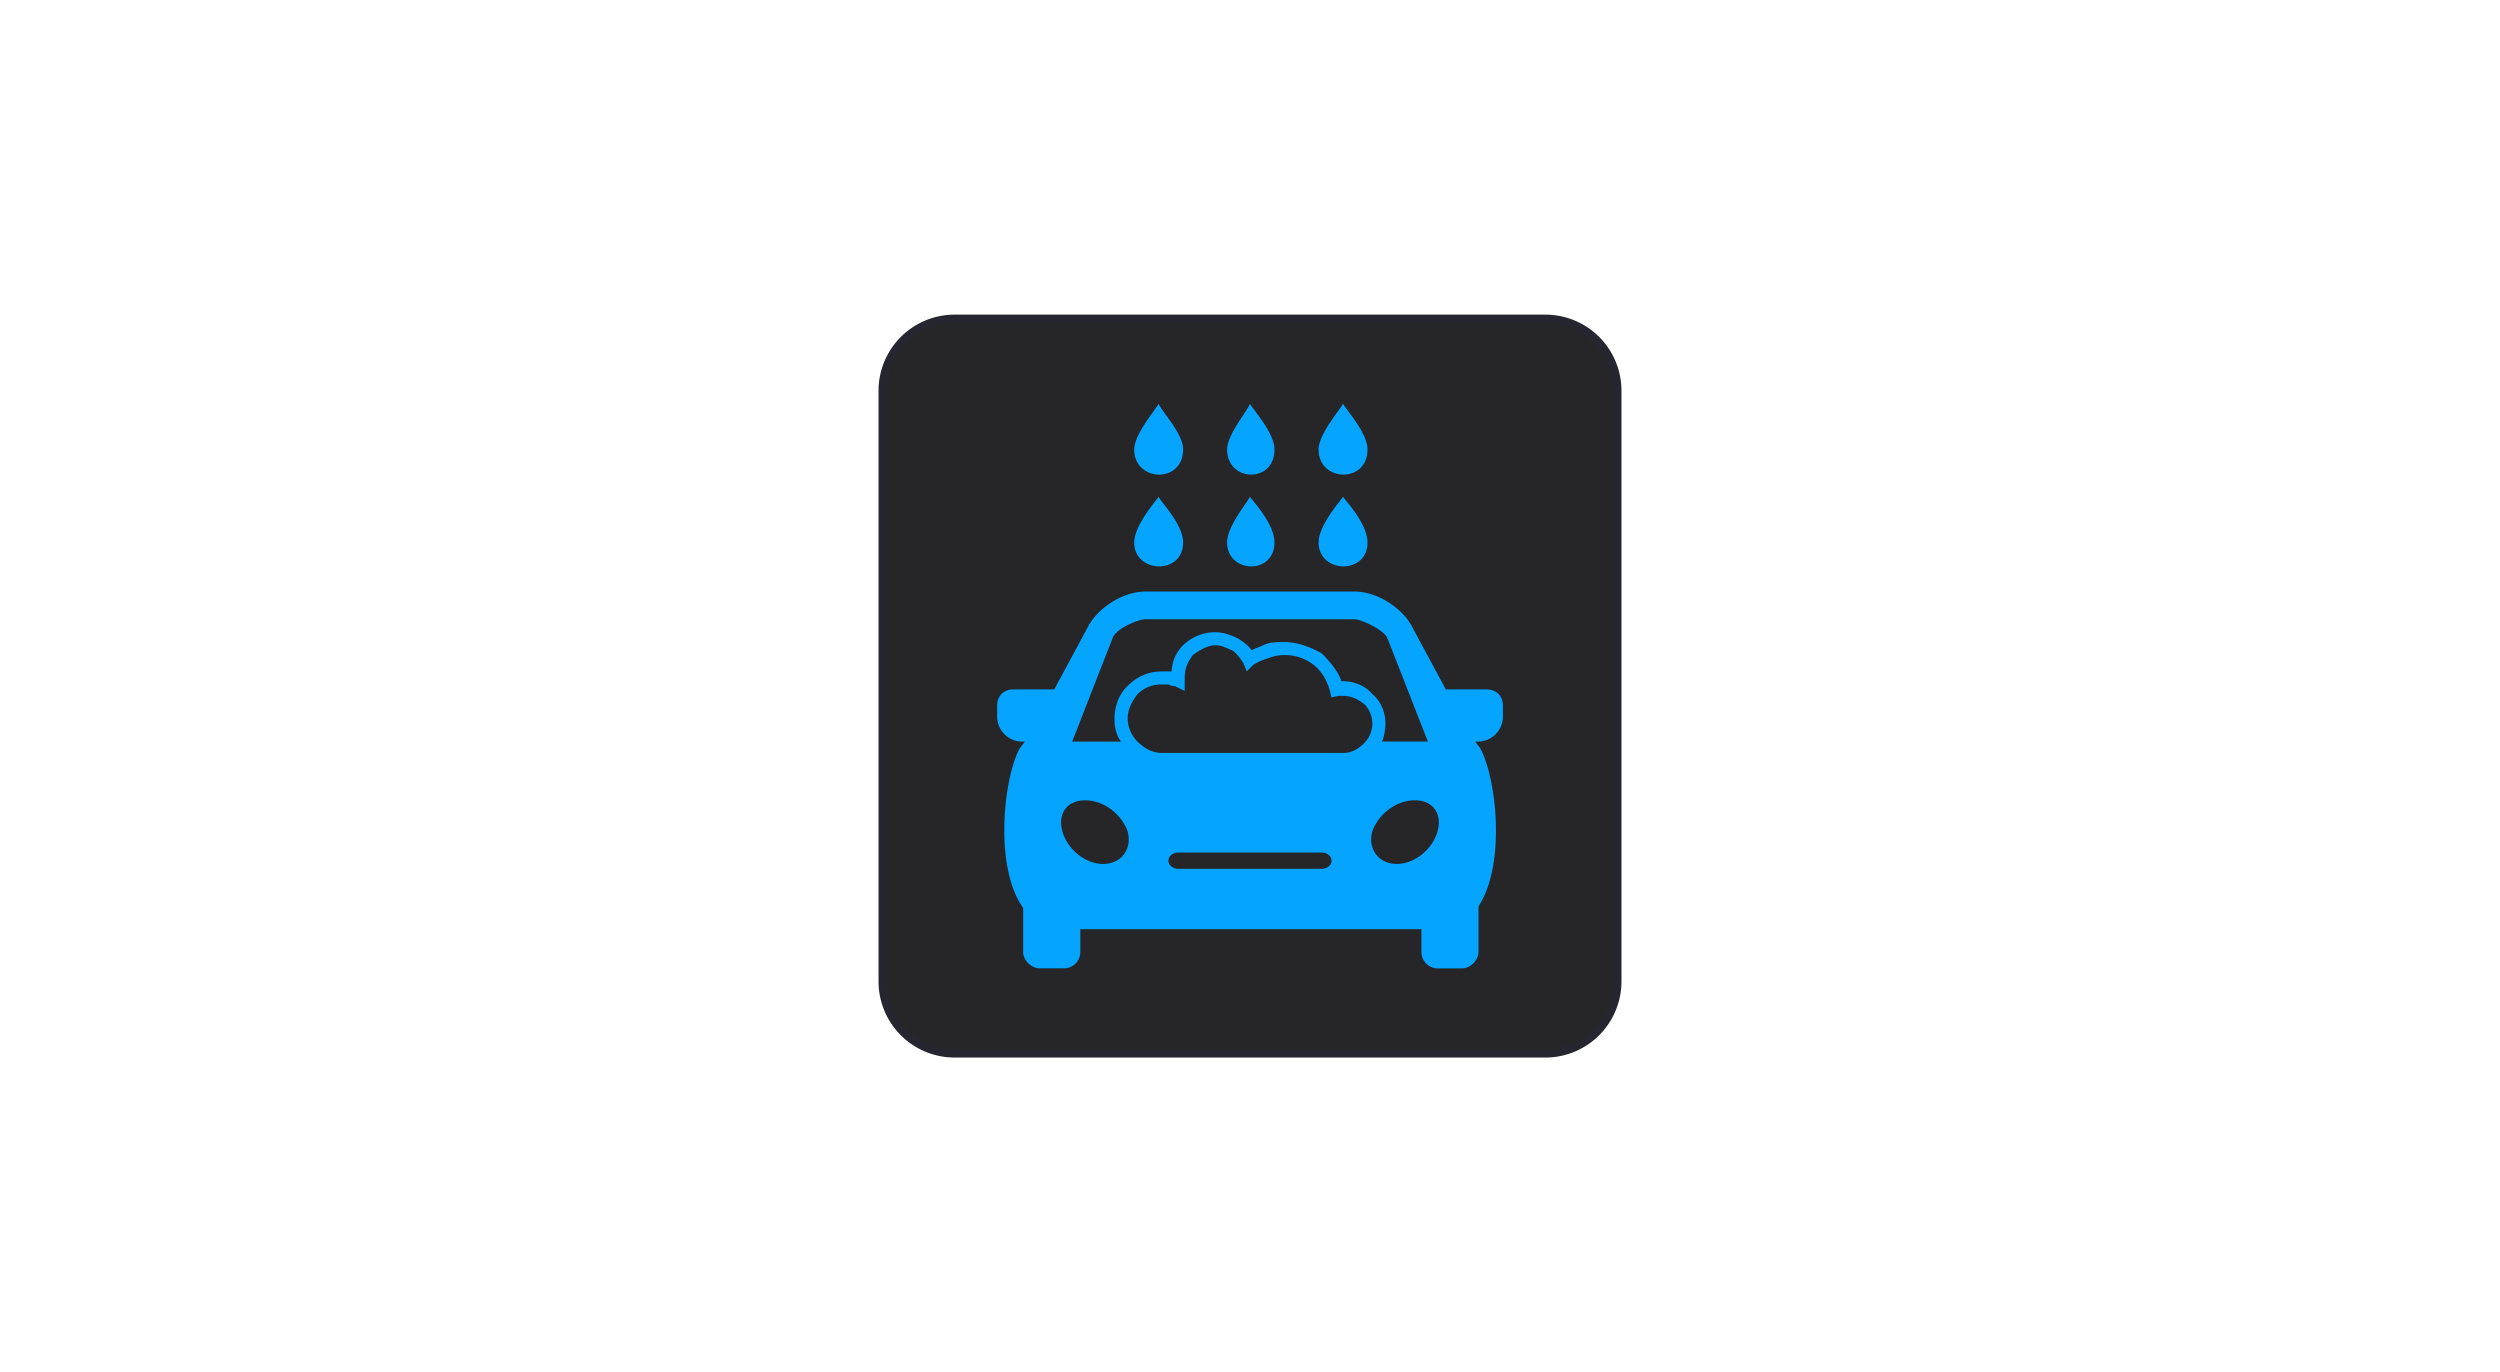 <?xml version="1.0" encoding="UTF-8"?> <svg xmlns="http://www.w3.org/2000/svg" id="Слой_1" data-name="Слой 1" viewBox="0 0 1330 730"> <defs> <style>.cls-1{fill:#262629;}.cls-2{fill:#04a4ff;fill-rule:evenodd;}.cls-3{fill:#262630;}</style> </defs> <rect class="cls-1" x="469.53" y="169.53" width="390.93" height="390.93" rx="38.29"></rect> <path class="cls-2" d="M542.62,398l2.6-3.47h-1.74a13.36,13.36,0,0,1-13-13v-6.08c0-5.2,3.48-8.68,8.68-8.68h21.7q9.12-16.92,18.23-33.85c5.21-9.54,18.23-18.22,30.38-18.22h111.1c12.15,0,25.17,8.68,30.38,18.22l18.23,33.85h21.7c5.2,0,8.68,3.48,8.68,8.68v6.08a13.36,13.36,0,0,1-13,13h-1.74l2.6,3.47c8.68,15.63,13.89,61.63-.86,84.2v24.3c0,4.34-4.34,8.68-8.68,8.68h-13a8.7,8.7,0,0,1-8.68-8.68V494.33H574.73v12.15a8.7,8.7,0,0,1-8.68,8.68H553c-4.34,0-8.68-4.34-8.68-8.68V483c-15.62-21.69-10.42-69.43-1.74-85.06ZM727.5,239.14c0,18.23-26,17.36-26,0,0-7.81,10.41-20,13-24.3C717.08,219.18,727.5,230.46,727.5,239.14Zm0,49.48c0,17.36-26,16.49-26,0,0-8.68,10.41-20.83,13-24.3C717.08,267.79,727.5,279.07,727.5,288.62ZM678,239.14c0,18.23-25.17,17.36-25.17,0,0-7.81,10.42-20,12.15-24.3C667.61,219.18,678,230.46,678,239.14Zm0,49.48c0,17.36-25.17,16.49-25.17,0,0-8.68,10.42-20.83,12.15-24.3C667.61,267.79,678,279.07,678,288.62Zm-48.6-49.48c0,18.23-26,17.36-26,0,0-7.81,10.41-20,13-24.3C618.13,219.18,629.42,230.46,629.42,239.14Zm0,49.48c0,17.36-26,16.49-26,0,0-8.68,10.41-20.83,13-24.3C618.13,267.79,629.42,279.07,629.42,288.62Zm-2.61,164.92h76.38c2.61,0,5.21,1.73,5.21,4.33s-2.6,4.34-5.21,4.34H626.81c-2.6,0-5.2-1.73-5.2-4.34s2.6-4.33,5.2-4.33Zm125.86-27.78c-9.55,0-19.1,6.94-22.57,16.49-2.6,9.55,3.48,17.36,13,17.36s19.1-7.81,21.7-17.36S762.22,425.76,752.67,425.76Zm-175.33,0c9.54,0,19.09,6.94,22.56,16.49,2.61,9.55-3.47,17.36-13,17.36s-19.09-7.81-21.7-17.36S567.79,425.76,577.34,425.76Zm40.79-68.57h5.21a20.45,20.45,0,0,1,6.08-13.89,24.22,24.22,0,0,1,17.36-6.94c4.34,0,8.68,1.73,12.15,3.47,2.6,1.74,5.21,3.47,6.94,6.08,1.74-.87,4.34-1.74,6.08-2.61,3.47-1.73,6.94-1.73,11.28-1.73,6.94,0,13.89,2.6,20,6.07,4.34,4.34,8.68,9.55,10.42,14.76h.87c6.07,0,12.15,2.6,15.62,6.94,4.34,3.48,6.94,9.55,6.94,15.63a31.09,31.09,0,0,1-1.73,9.54h24.3L737.91,339c-2.6-4.34-13.89-9.55-17.36-9.55H609.45c-3.47,0-14.76,4.34-17.36,9.55l-21.7,55.55h26c-2.6-3.47-3.47-7.81-3.47-12.15,0-6.94,2.6-13.89,7.81-18.23a24.24,24.24,0,0,1,17.36-6.94Zm3.48,6.94h-3.48a17.7,17.7,0,0,0-13,5.21c-2.6,3.47-5.2,7.81-5.2,13a17.6,17.6,0,0,0,5.2,12.15c3.48,3.47,7.82,6.08,13,6.08h96.35c4.34,0,7.81-1.74,11.28-5.21a14.67,14.67,0,0,0,0-20.83c-3.47-2.61-6.94-4.34-11.28-4.34h-2.6l-3.48.86-.86-3.47c-1.74-6.07-4.34-10.41-8.68-13.88a24.78,24.78,0,0,0-24.31-3.48,30.94,30.94,0,0,0-7.81,3.48l-3.47,3.47-1.74-4.34c-1.74-2.6-3.47-5.21-6.08-6.94-2.6-.87-5.2-2.61-8.68-2.61-4.34,0-8.68,2.61-12.15,5.21-2.6,3.47-4.34,6.94-4.34,12.15v6.95L625.07,365a6.63,6.63,0,0,1-3.47-.86Z"></path> <path class="cls-3" d="M822.17,562.62H507.83a40.5,40.5,0,0,1-40.45-40.45V207.83a40.5,40.5,0,0,1,40.45-40.45H822.17a40.5,40.5,0,0,1,40.45,40.45V522.17A40.5,40.5,0,0,1,822.17,562.62ZM507.83,171.68a36.21,36.21,0,0,0-36.15,36.15V522.17a36.21,36.21,0,0,0,36.15,36.15H822.17a36.21,36.21,0,0,0,36.15-36.15V207.83a36.21,36.21,0,0,0-36.15-36.15Z"></path> </svg> 